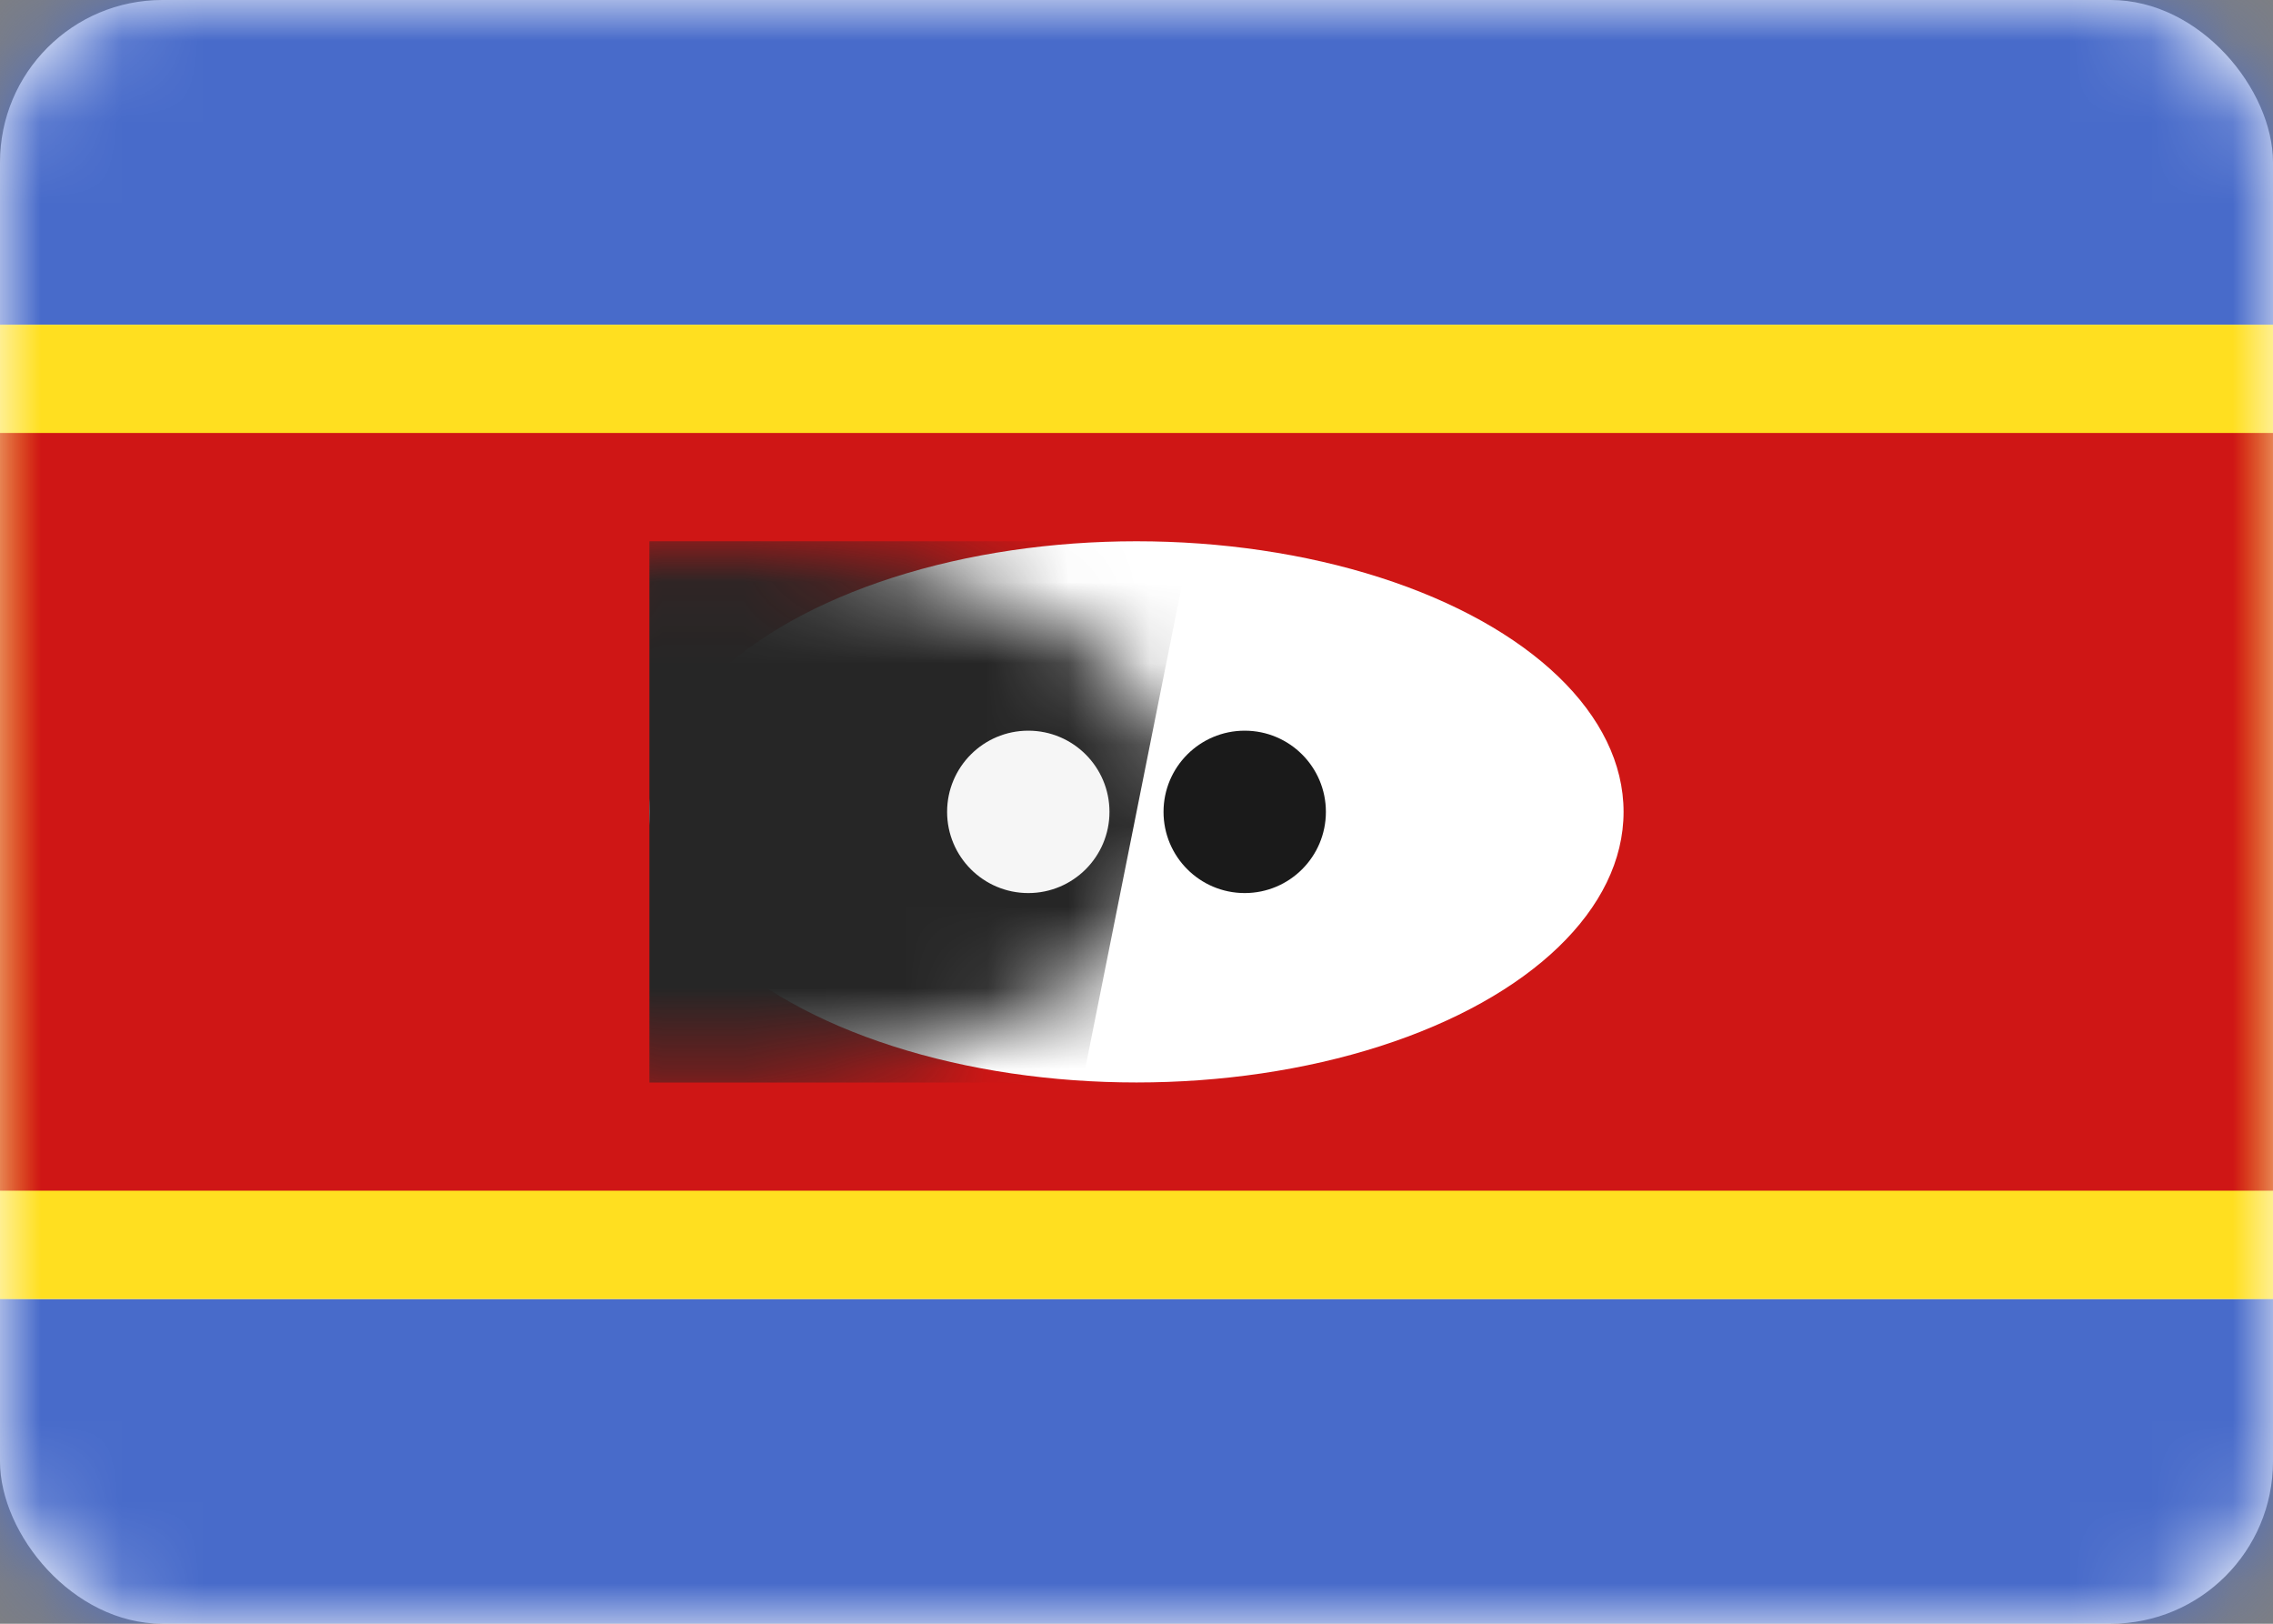 <svg xmlns="http://www.w3.org/2000/svg" xmlns:xlink="http://www.w3.org/1999/xlink" width="28" height="20" viewBox="0 0 28 20">
    <rect x="0" y="0" width="28" height="20" fill="#808080" stroke="none"/>
    <defs>
        <rect id="a" width="28" height="20" rx="2"/>
        <ellipse id="c" cx="6" cy="3.333" rx="6" ry="3.333"/>
    </defs>
    <g fill="none" fill-rule="evenodd">
        <mask id="b" fill="#fff">
            <use xlink:href="#a"/>
        </mask>
        <use fill="#FFF" xlink:href="#a"/>
        <path fill="#486BCA" d="M0 0h28v4H0zM0 16h28v4H0z" mask="url(#b)"/>
        <path fill="#FFDF20" d="M0 4h28v12H0z" mask="url(#b)"/>
        <path fill="#CF1615" d="M0 5.333h28v9.333H0z" mask="url(#b)"/>
        <g mask="url(#b)">
            <g transform="translate(8 6.667)">
                <mask id="d" fill="#fff">
                    <use xlink:href="#c"/>
                </mask>
                <use fill="#FFF" xlink:href="#c"/>
                <path fill="#262626" d="M0 0h6.667v6.667H1.333z" mask="url(#d)" transform="matrix(-1 0 0 1 6.667 0)"/>
                <circle cx="7.333" cy="3.333" r="1" fill="#1A1A1A" mask="url(#d)"/>
                <circle cx="4.667" cy="3.333" r="1" fill="#F6F6F6" mask="url(#d)"/>
            </g>
        </g>
    </g>
</svg>
